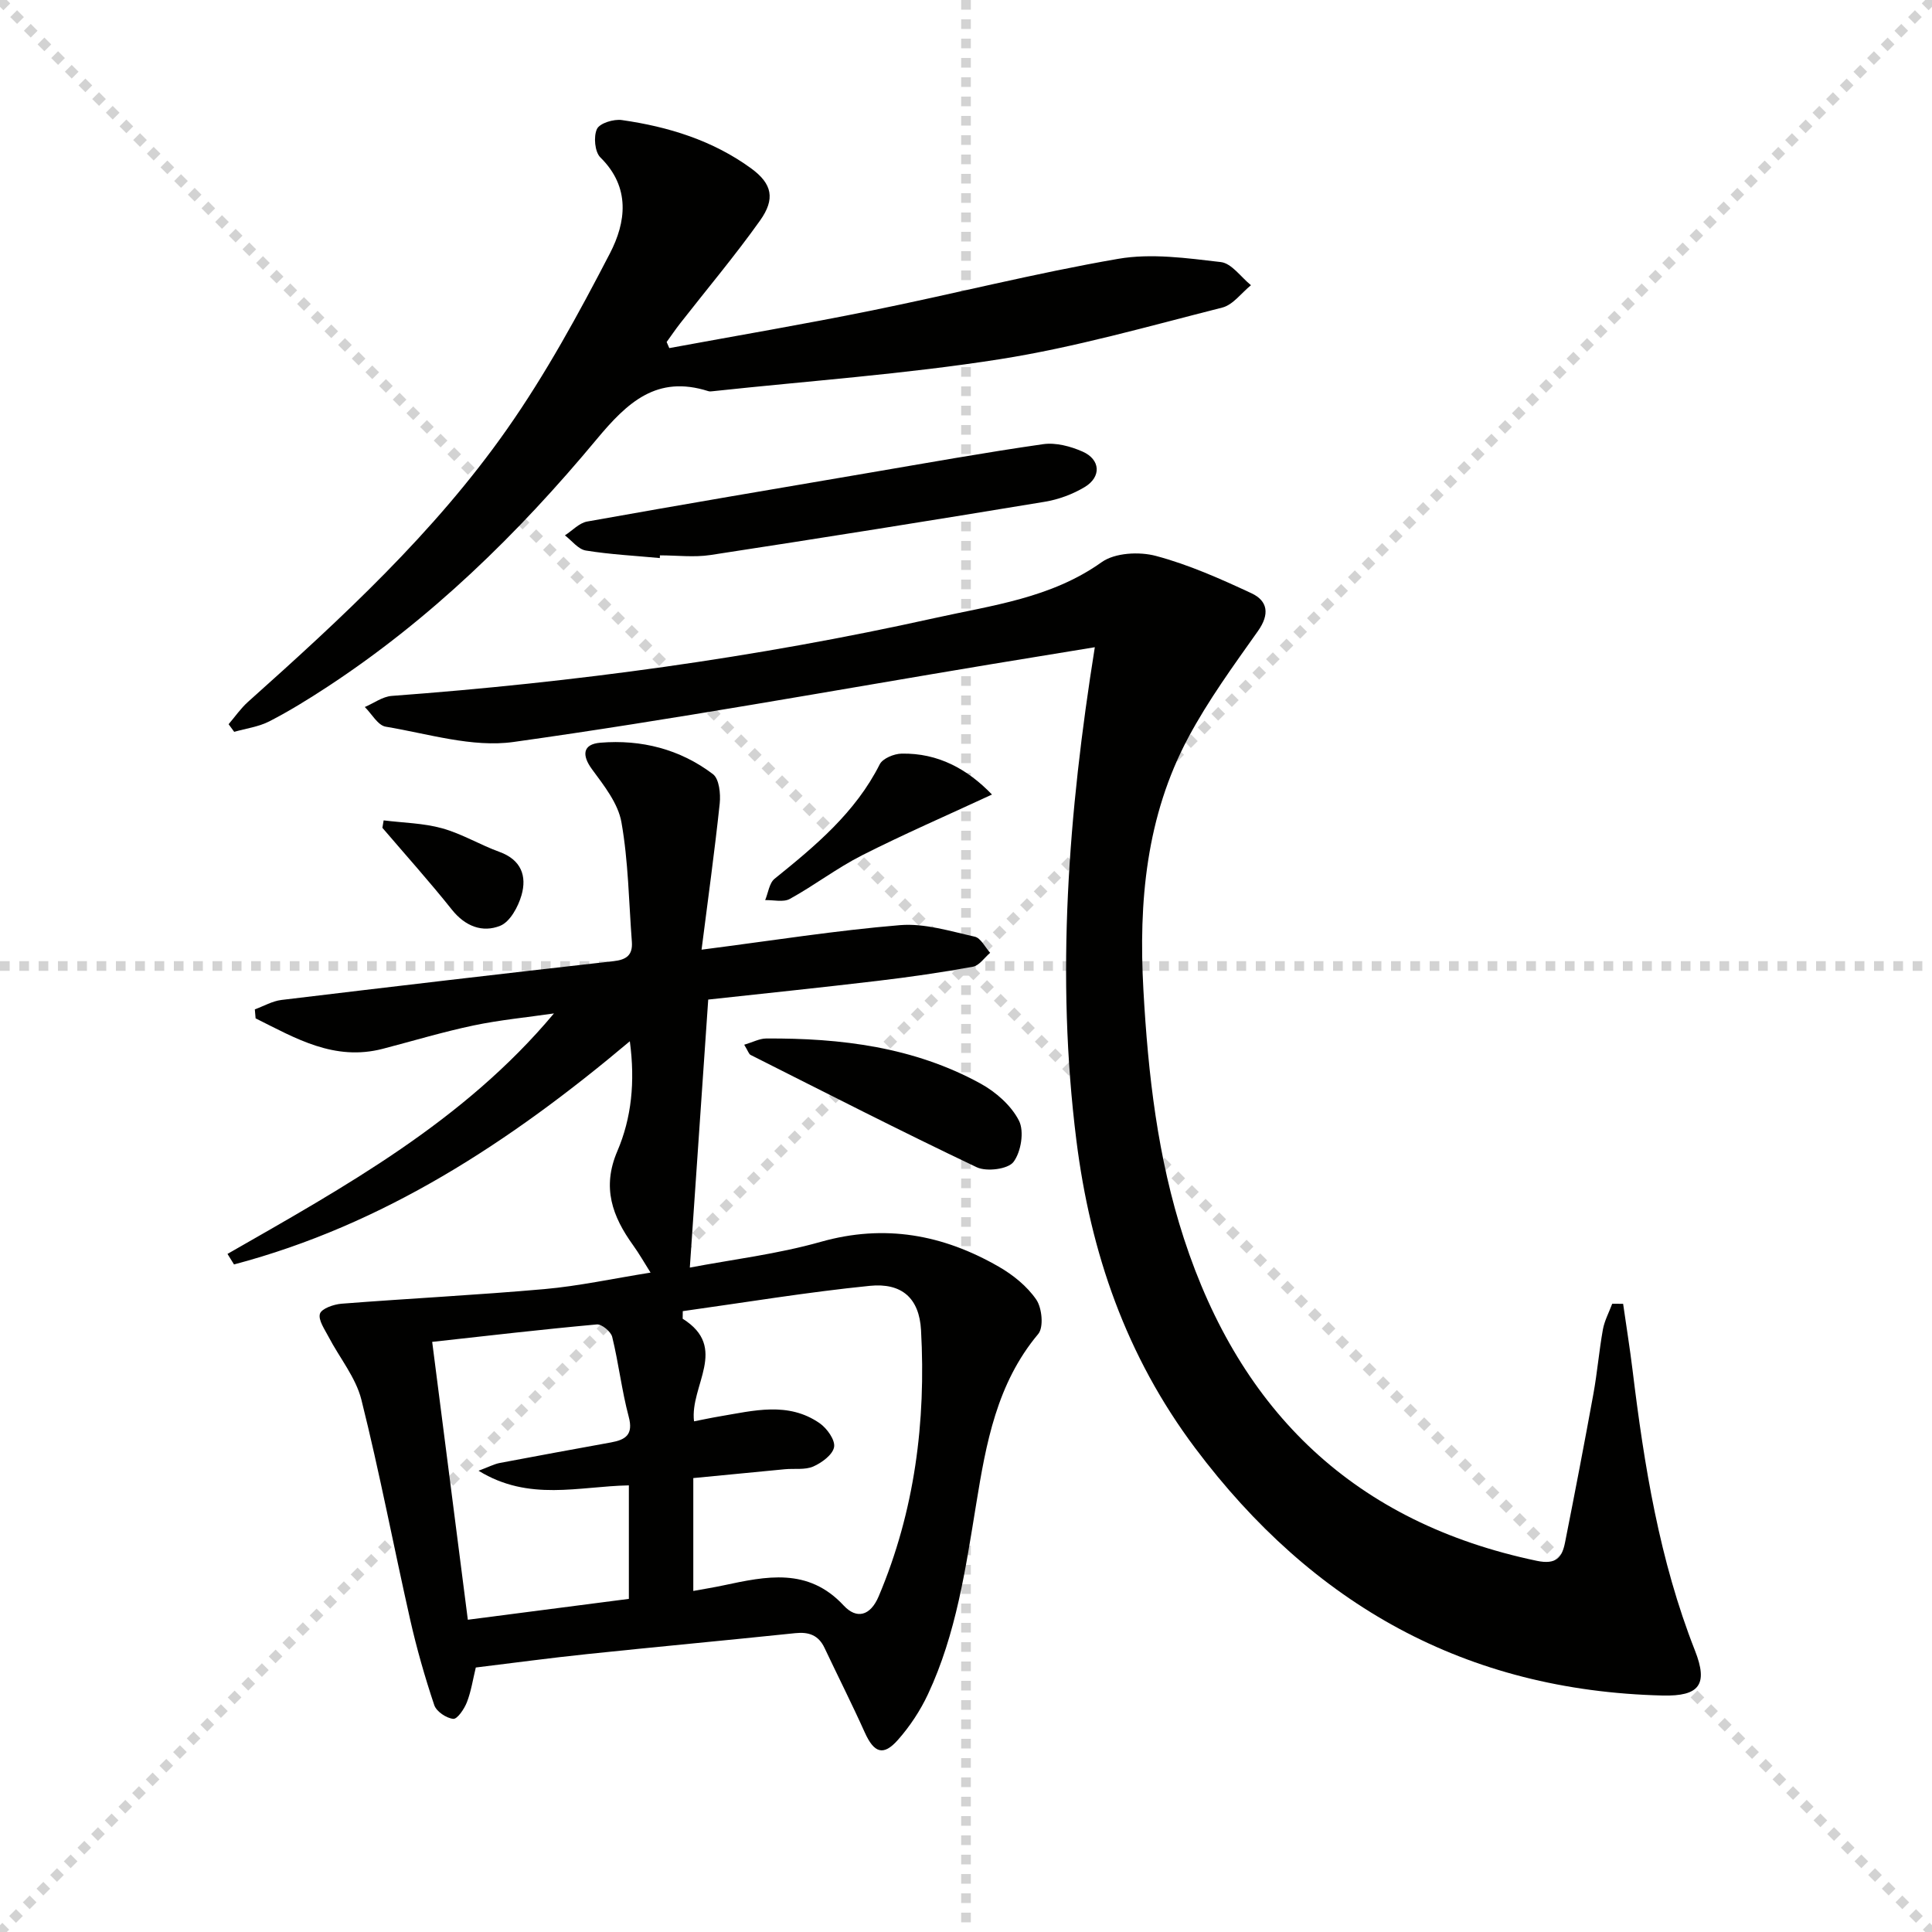 <svg enable-background="new 0 0 400 400" viewBox="0 0 400 400" xmlns="http://www.w3.org/2000/svg"><g stroke="lightgray" stroke-dasharray="1,1" stroke-width="1" transform="scale(2, 2)"><line x1="0" y1="0" x2="200" y2="200"></line><line x1="200" y1="0" x2="0" y2="200"></line><line x1="100" y1="0" x2="100" y2="200"></line><line x1="0" y1="100" x2="200" y2="100"></line></g><path d="m145.25 196.62c14.78-1.9 27.9-3.99 41.1-5.08 5.07-.42 10.37 1.25 15.47 2.39 1.24.28 2.13 2.18 3.18 3.34-1.18 1-2.25 2.64-3.57 2.88-6.52 1.19-13.09 2.14-19.67 2.92-11.69 1.39-23.41 2.6-35.13 3.88-1.26 18.41-2.51 36.58-3.81 55.49 8.77-1.67 18.14-2.79 27.11-5.33 13.23-3.74 25.3-1.5 36.83 5.13 2.97 1.7 5.89 4.06 7.79 6.83 1.19 1.73 1.57 5.73.4 7.12-8.58 10.23-10.8 22.68-12.83 35.14-2.2 13.45-4.15 26.94-9.98 39.41-1.59 3.4-3.75 6.68-6.24 9.49-3.02 3.42-4.95 2.69-6.86-1.55-2.65-5.89-5.57-11.66-8.33-17.5-1.25-2.65-3.27-3.35-6.08-3.05-14.37 1.5-28.76 2.83-43.14 4.34-7.59.79-15.15 1.82-22.98 2.77-.6 2.45-.96 4.91-1.84 7.18-.54 1.39-1.98 3.53-2.83 3.45-1.43-.14-3.49-1.52-3.93-2.84-1.94-5.79-3.63-11.7-4.98-17.66-3.43-15.18-6.33-30.49-10.11-45.58-1.16-4.61-4.52-8.66-6.79-13.01-.81-1.55-2.18-3.49-1.79-4.78.33-1.07 2.85-1.95 4.46-2.08 14.01-1.09 28.06-1.79 42.06-3.03 7.08-.63 14.08-2.16 21.93-3.41-1.28-2.02-2.35-3.92-3.62-5.68-4.29-5.96-6.49-11.93-3.26-19.46 2.93-6.84 3.72-14.31 2.59-22.76-24.84 20.92-51.01 38.03-81.95 46.21-.45-.73-.9-1.45-1.35-2.18 24.28-13.91 48.87-27.42 67.59-49.79-5.56.81-11.17 1.34-16.65 2.49-6.32 1.33-12.52 3.2-18.77 4.83-10.08 2.62-18.11-2.2-26.35-6.3-.05-.62-.11-1.24-.16-1.86 1.83-.67 3.62-1.72 5.51-1.95 22.91-2.76 45.83-5.45 68.76-8.03 2.71-.3 3.99-1.29 3.79-4.01-.63-8.27-.72-16.63-2.16-24.76-.69-3.91-3.61-7.59-6.09-10.96-2.13-2.9-1.96-5.19 1.72-5.5 8.47-.7 16.5 1.33 23.32 6.51 1.29.98 1.61 4.06 1.4 6.07-1.06 10-2.45 19.96-3.76 30.27zm-3.89 74.84c-.01.52-.01 1.05-.02 1.57 9.6 6 1.45 13.84 2.35 21.24 1.82-.35 3.55-.73 5.29-1.02 7.03-1.18 14.2-3.12 20.73 1.42 1.51 1.05 3.23 3.46 2.98 4.92-.27 1.58-2.53 3.25-4.3 4.03-1.72.75-3.92.38-5.9.57-6.37.6-12.74 1.23-18.95 1.83v23.37c2.35-.43 4.29-.74 6.21-1.15 8.85-1.88 17.55-3.79 24.94 4.18 2.64 2.84 5.49 2.19 7.23-1.91 7.47-17.66 9.81-36.16 8.77-55.11-.36-6.62-3.97-9.85-10.62-9.18-12.94 1.3-25.81 3.44-38.71 5.24zm-51.88 6.36c2.51 19.53 4.91 38.23 7.38 57.53 11.25-1.46 22.34-2.9 33.34-4.32 0-8.24 0-15.81 0-23.5-10.37.19-20.66 3.41-31.12-3.03 2.1-.78 3.21-1.38 4.4-1.61 7.66-1.46 15.33-2.85 23.01-4.25 3.02-.55 4.68-1.59 3.68-5.32-1.45-5.43-2.08-11.07-3.42-16.53-.27-1.1-2.17-2.68-3.19-2.58-11.36 1.03-22.69 2.35-34.08 3.61z" fill="#010100"/><path d="m336.05 269.94c.65 4.57 1.39 9.12 1.95 13.7 2.41 19.78 5.56 39.38 12.92 58.08 2.78 7.06.93 9.5-6.69 9.32-40.75-.99-72.45-18.81-96.77-51.21-14.31-19.07-21.68-40.43-24.61-63.76-4.26-33.97-1.68-67.66 3.82-102.07-7.45 1.22-14.55 2.37-21.65 3.55-32.89 5.47-65.71 11.45-98.72 16.07-8.52 1.19-17.66-1.71-26.45-3.17-1.62-.27-2.89-2.66-4.32-4.07 1.86-.79 3.67-2.16 5.58-2.3 37.81-2.8 75.3-7.88 112.32-16.1 11.92-2.65 24.17-4.12 34.66-11.59 2.74-1.95 7.78-2.22 11.24-1.29 6.8 1.81 13.36 4.74 19.78 7.73 3.4 1.59 3.78 4.36 1.35 7.8-5.08 7.18-10.31 14.35-14.44 22.08-8.71 16.31-10.31 33.98-9.29 52.24.97 17.5 2.94 34.75 8.38 51.45 11.73 36.03 35.48 58.87 73.06 66.75 4.05.85 5.25-.72 5.86-3.82 2.03-10.24 4-20.49 5.87-30.76.8-4.41 1.17-8.89 1.96-13.3.33-1.83 1.27-3.56 1.93-5.34.75.01 1.5.01 2.26.01z" fill="#010100"/><path d="m138.57 72.07c13.94-2.57 27.91-4.94 41.8-7.76 17.07-3.46 33.98-7.76 51.13-10.72 6.87-1.19 14.23-.15 21.27.67 2.23.26 4.16 3.12 6.23 4.79-1.97 1.59-3.71 4.06-5.94 4.63-15.29 3.87-30.53 8.25-46.06 10.69-19.65 3.09-39.56 4.49-59.36 6.62-.33.04-.69.09-1-.01-10.66-3.39-16.74 2.31-23.15 10.02-16.23 19.51-34.34 37.19-55.71 51.2-3.89 2.55-7.87 5.01-12 7.14-2.22 1.14-4.84 1.48-7.29 2.18-.39-.53-.77-1.06-1.16-1.58 1.33-1.55 2.51-3.28 4.02-4.63 19.4-17.34 38.56-35 53.57-56.38 8.08-11.5 14.88-23.98 21.36-36.48 3.32-6.4 4.33-13.65-1.98-19.86-1.16-1.14-1.44-4.32-.71-5.88.57-1.21 3.48-2.1 5.17-1.85 9.62 1.37 18.84 4.22 26.78 10.02 4.35 3.18 5 6.31 1.82 10.78-5.2 7.31-11 14.2-16.53 21.28-.98 1.26-1.88 2.58-2.81 3.87.19.43.37.85.55 1.26z" fill="#010100"/><path d="m136.61 115.54c-5.12-.48-10.27-.74-15.33-1.56-1.57-.26-2.89-2.05-4.32-3.14 1.53-.98 2.95-2.56 4.59-2.86 19.4-3.47 38.83-6.76 58.26-10.07 12.05-2.05 24.08-4.22 36.17-5.95 2.62-.37 5.67.44 8.16 1.54 3.71 1.64 3.92 5.23.45 7.33-2.49 1.5-5.44 2.59-8.31 3.06-23.04 3.81-46.1 7.49-69.18 11.02-3.41.52-6.98.07-10.47.07 0 .19-.01.37-.02.56z" fill="#010100"/><path d="m154.08 216.3c1.82-.54 3.17-1.28 4.53-1.29 15.46-.1 30.59 1.76 44.38 9.32 3.18 1.74 6.39 4.56 7.98 7.7 1.12 2.21.43 6.46-1.14 8.54-1.13 1.5-5.56 2.06-7.6 1.1-15.74-7.48-31.26-15.42-46.83-23.26-.37-.19-.52-.81-1.32-2.11z" fill="#010100"/><path d="m205.38 164.5c-9.35 4.34-18.28 8.21-26.94 12.6-5.16 2.62-9.83 6.21-14.91 9.01-1.34.74-3.39.2-5.11.25.63-1.5.84-3.52 1.95-4.42 8.45-6.82 16.73-13.7 21.77-23.7.62-1.22 2.96-2.18 4.52-2.21 7.58-.15 13.64 3.2 18.72 8.47z" fill="#010100"/><path d="m79.43 169.85c4.05.51 8.22.56 12.11 1.64 4.1 1.14 7.85 3.43 11.88 4.89 4.48 1.63 5.7 4.99 4.55 8.97-.69 2.4-2.37 5.5-4.4 6.32-3.66 1.48-7.25.13-10-3.32-4.62-5.8-9.58-11.32-14.4-16.96.09-.51.18-1.02.26-1.54z" fill="#010100"/></svg>